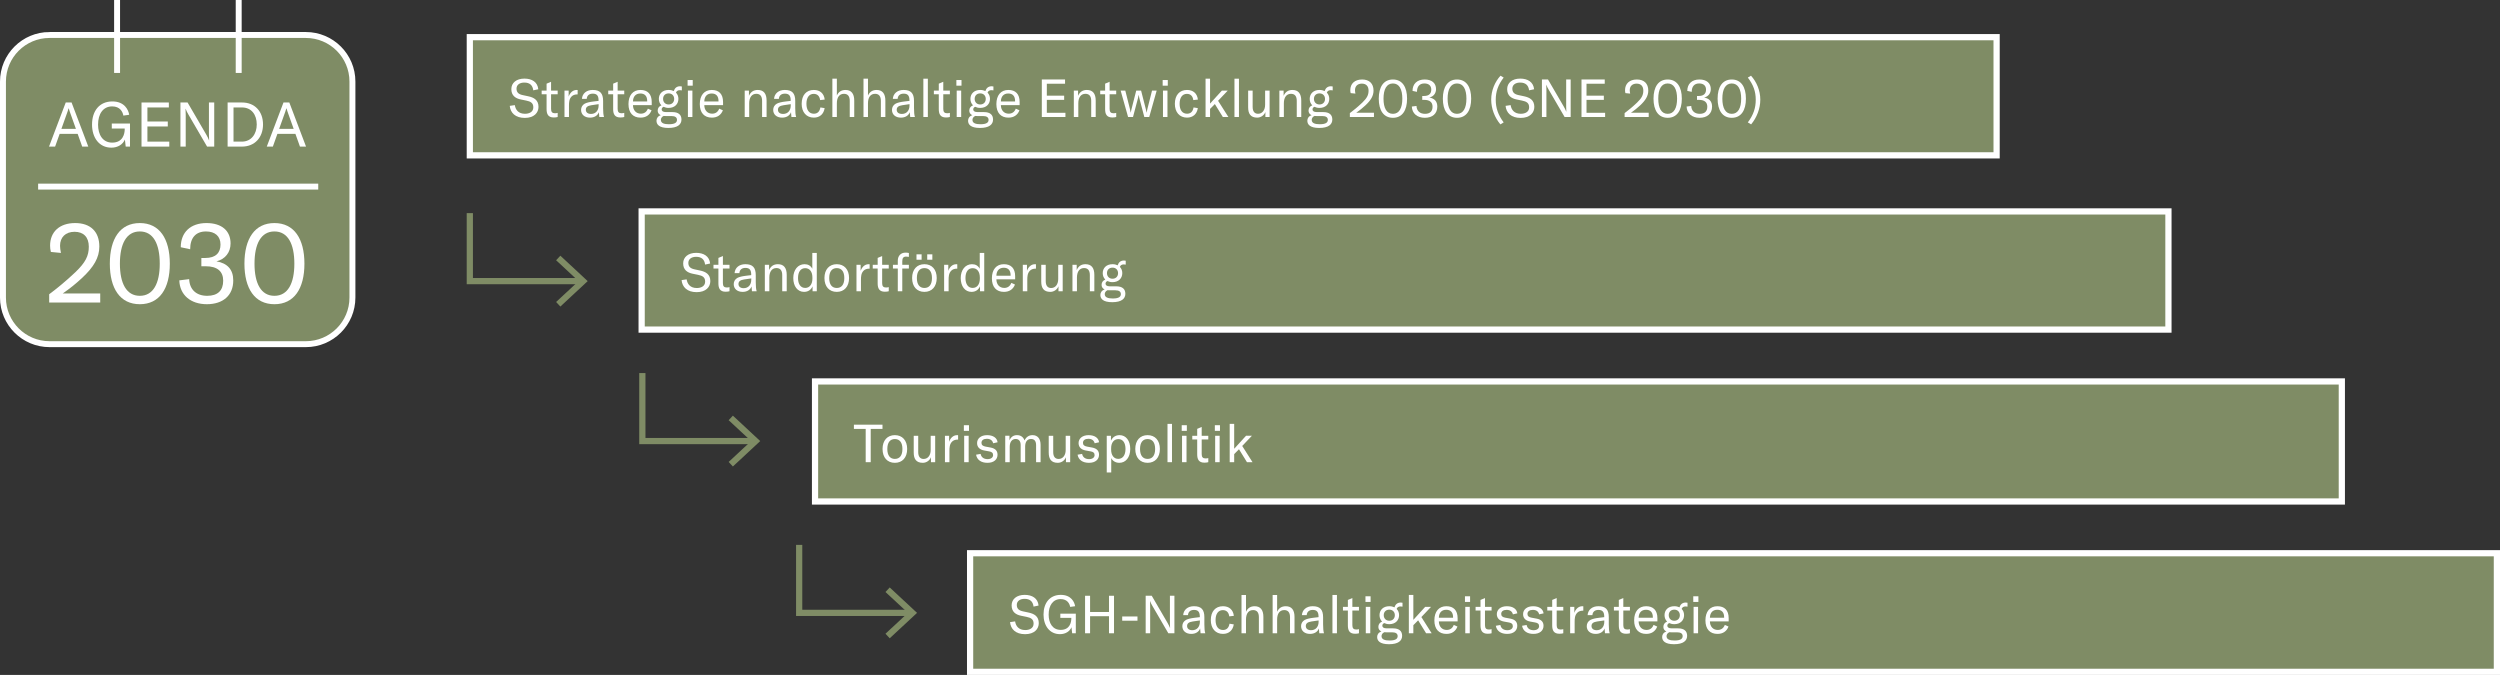 <?xml version="1.0" encoding="UTF-8"?>
<svg id="Ebene_1" xmlns="http://www.w3.org/2000/svg" version="1.1" viewBox="0 0 402.173 108.577">
  <rect x="0" y="0" width="402.173" height="108.577" fill="#333333" stroke="none"/>
  <!-- Generator: Adobe Illustrator 29.0.0, SVG Export Plug-In . SVG Version: 2.1.0 Build 186)  -->
  <defs>
    <style>
      .st0 {
        stroke: #7f8c65;
      }

      .st0, .st1 {
        stroke-miterlimit: 10;
      }

      .st0, .st1, .st2 {
        fill: none;
      }

      .st3 {
        fill: #7f8c65;
      }

      .st4 {
        fill: #fff;
      }

      .st1 {
        stroke-width: .955px;
      }

      .st1, .st2 {
        stroke: #fff;
      }
    </style>
  </defs>
  <path class="st3" d="M49.2,55.365H7.972c-4.139,0-7.495-3.355-7.495-7.494V13.123c0-4.139,3.356-7.494,7.495-7.494h41.228c4.14,0,7.495,3.355,7.495,7.494v34.748c0,4.139-3.355,7.494-7.495,7.494"/>
  <path class="st1" d="M7.971,5.629h41.229c4.137,0,7.495,3.358,7.495,7.495v34.747c0,4.136-3.358,7.494-7.494,7.494H7.972c-4.137,0-7.495-3.358-7.495-7.495V13.123c0-4.136,3.358-7.494,7.494-7.494Z"/>
  <path class="st1" d="M6.134,30.02h45.061M38.399,0v11.734M18.835,0v11.734"/>
  <g>
    <path class="st4" d="M7.912,47.335c1.026-.757,2.646-2.053,4.249-3.583,1.584-1.531,2.125-2.575,2.125-4.069,0-1.531-.846-2.395-2.287-2.395-1.458,0-2.34.882-2.34,2.25,0,.324.054.702.144,1.152l-1.62-.162c-.09-.359-.126-.684-.126-1.008,0-2.215,1.512-3.638,4.033-3.638,2.431,0,3.889,1.351,3.889,3.781,0,1.765-.882,3.295-2.809,5.078-.972.899-1.854,1.62-3.079,2.467h6.032v1.458H7.912v-1.332Z"/>
    <path class="st4" d="M17.668,42.419c0-4.015,1.656-6.536,4.825-6.536s4.826,2.521,4.826,6.536-1.657,6.519-4.826,6.519-4.825-2.521-4.825-6.519ZM25.699,42.419c0-3.187-1.044-5.186-3.205-5.186s-3.205,1.999-3.205,5.186c0,3.169,1.044,5.168,3.205,5.168s3.205-1.999,3.205-5.168Z"/>
    <path class="st4" d="M28.846,45.101l1.584-.197c.072,1.692,1.17,2.683,2.898,2.683,1.693,0,2.575-.847,2.575-2.431,0-1.495-.937-2.323-2.809-2.323h-.702v-1.332h.63c1.674,0,2.449-.828,2.449-2.161s-.864-2.106-2.341-2.106c-1.621,0-2.539,1.009-2.539,2.863l-1.513-.324c0-2.413,1.584-3.89,4.141-3.89,2.449,0,3.871,1.243,3.871,3.277,0,1.44-.864,2.539-2.269,2.881,1.747.306,2.701,1.296,2.701,3.079,0,2.395-1.638,3.817-4.249,3.817s-4.357-1.495-4.429-3.836Z"/>
    <path class="st4" d="M39.322,42.419c0-4.015,1.656-6.536,4.825-6.536s4.826,2.521,4.826,6.536-1.657,6.519-4.826,6.519-4.825-2.521-4.825-6.519ZM47.352,42.419c0-3.187-1.044-5.186-3.205-5.186s-3.205,1.999-3.205,5.186c0,3.169,1.044,5.168,3.205,5.168s3.205-1.999,3.205-5.168Z"/>
  </g>
  <g>
    <path class="st4" d="M12.494,21.535h-2.898l-.73,2.049h-.979l2.688-7.096h.94l2.688,7.096h-.979l-.73-2.049ZM12.214,20.735l-.989-2.769c-.06-.159-.11-.329-.17-.539h-.02c-.06.21-.11.38-.17.539l-.989,2.769h2.338Z"/>
    <path class="st4" d="M14.806,20.036c0-2.169,1.169-3.718,3.268-3.718,1.959,0,2.589,1.358,2.708,2.148l-.939.13c-.1-.6-.53-1.479-1.799-1.479-1.449,0-2.269,1.199-2.269,2.929,0,1.619.739,2.898,2.278,2.898,1.749,0,2.009-1.469,2.009-2.148v-.12h-2.079v-.8h2.929v3.708h-.69l-.13-1.14c-.31.77-1.119,1.31-2.179,1.31-1.939,0-3.108-1.579-3.108-3.718Z"/>
    <path class="st4" d="M27.233,22.784v.8h-4.467v-7.096h4.397v.799h-3.448v2.259h3.278v.8h-3.278v2.438h3.518Z"/>
    <path class="st4" d="M29.026,16.488h1.149l3.008,5.167c.2.35.33.609.439.909h.02c-.02-.25-.03-.51-.03-.939v-5.137h.85v7.096h-1.149l-3.008-5.167c-.2-.35-.33-.59-.44-.91h-.02c.02.25.03.51.03.94v5.137h-.85v-7.096Z"/>
    <path class="st4" d="M36.616,16.488h2.329c2.039,0,3.368,1.429,3.368,3.538,0,2.068-1.319,3.558-3.388,3.558h-2.309v-7.096ZM38.904,22.784c1.529,0,2.399-1.239,2.399-2.758,0-1.579-.85-2.739-2.379-2.739h-1.359v5.497h1.339Z"/>
    <path class="st4" d="M47.523,21.535h-2.898l-.73,2.049h-.979l2.688-7.096h.94l2.688,7.096h-.979l-.73-2.049ZM47.244,20.735l-.989-2.769c-.06-.159-.11-.329-.17-.539h-.02c-.06.21-.11.38-.17.539l-.989,2.769h2.338Z"/>
  </g>
  <rect class="st3" x="75.579" y="5.98" width="245.614" height="19.011"/>
  <g>
    <path class="st4" d="M82.003,17.029l.816-.119c.11.739.569,1.394,1.632,1.394.654,0,1.343-.271,1.343-1.037,0-.714-.442-.943-1.147-1.088l-.875-.178c-.858-.179-1.513-.629-1.513-1.666,0-1.012.816-1.691,2.1-1.691,1.198,0,2.116.535,2.235,1.717l-.808.17c-.102-.808-.552-1.249-1.445-1.249-.739,0-1.25.365-1.25.977,0,.587.314.893.986,1.037l.884.188c.935.195,1.666.611,1.666,1.708,0,.935-.697,1.776-2.201,1.776-1.539,0-2.32-.833-2.422-1.938Z"/>
    <path class="st4" d="M87.137,14.572h.791v-1.113l.722-.306v1.419h1.062v.596h-1.062v2.354c0,.485.187.697.621.697.187,0,.297-.025.442-.06v.663c-.187.051-.357.076-.629.076-.918,0-1.156-.561-1.156-1.351v-2.38h-.791v-.596Z"/>
    <path class="st4" d="M92.772,14.47c.051,0,.102,0,.153.009v.705h-.034c-.442,0-.731.128-.935.331-.408.408-.425.978-.425,1.488v1.818h-.722v-4.25h.671v.97c.204-.596.646-1.071,1.292-1.071Z"/>
    <path class="st4" d="M93.477,17.674c0-.425.212-.79.595-1.003.323-.161.731-.264,1.428-.349l.791-.093v-.068c0-.782-.281-1.097-.935-1.097-.578,0-.935.307-.969.842h-.773c.06-.867.739-1.437,1.734-1.437,1.164,0,1.674.527,1.674,1.768v1.147c0,.654.042,1.105.145,1.437h-.757c-.034-.221-.059-.501-.068-.773-.195.544-.731.875-1.428.875-.867,0-1.437-.492-1.437-1.249ZM96.299,16.969v-.213l-1.156.17c-.629.094-.901.314-.901.731s.314.671.833.671c.739,0,1.224-.535,1.224-1.359Z"/>
    <path class="st4" d="M97.847,14.572h.791v-1.113l.722-.306v1.419h1.062v.596h-1.062v2.354c0,.485.187.697.621.697.187,0,.297-.025.442-.06v.663c-.187.051-.357.076-.629.076-.918,0-1.156-.561-1.156-1.351v-2.38h-.791v-.596Z"/>
    <path class="st4" d="M104.842,16.91h-3.017c.008.833.51,1.377,1.266,1.377.544,0,.943-.289,1.13-.808l.595.264c-.297.773-.918,1.181-1.776,1.181-1.215,0-1.938-.773-1.938-2.176,0-1.419.714-2.277,1.929-2.277,1.147,0,1.811.654,1.811,1.93v.51ZM104.111,16.23c0-.782-.399-1.19-1.096-1.19-.748,0-1.173.484-1.19,1.283h2.286v-.093Z"/>
    <path class="st4" d="M108.743,14.904c.255.255.391.604.391,1.003,0,.824-.586,1.453-1.572,1.453-.314,0-.586-.068-.816-.179-.179.077-.306.222-.306.417,0,.237.179.434.706.434h1.037c.96,0,1.445.433,1.445,1.198,0,.799-.629,1.352-2.107,1.352-1.496,0-1.913-.562-1.913-1.165,0-.399.238-.739.688-.884-.357-.161-.493-.434-.493-.739,0-.425.246-.714.603-.85-.272-.264-.417-.621-.417-1.037,0-.824.587-1.437,1.573-1.437.323,0,.595.068.833.179.128-.434.442-.773,1.012-.773.093,0,.187.008.28.034v.629c-.085-.018-.187-.034-.306-.034-.323,0-.536.127-.638.399ZM107.12,18.669c-.128,0-.247-.008-.357-.017-.306.136-.45.383-.45.638,0,.526.527.696,1.292.696,1.037,0,1.3-.322,1.3-.705,0-.399-.297-.612-.884-.612h-.901ZM108.454,15.916c0-.519-.348-.893-.892-.893s-.893.365-.893.884.349.9.893.9.892-.374.892-.892Z"/>
    <path class="st4" d="M110.613,12.873h.825v.909h-.825v-.909ZM110.664,14.572h.722v4.25h-.722v-4.25Z"/>
    <path class="st4" d="M116.316,16.91h-3.017c.008.833.51,1.377,1.266,1.377.544,0,.943-.289,1.13-.808l.595.264c-.297.773-.918,1.181-1.776,1.181-1.215,0-1.938-.773-1.938-2.176,0-1.419.714-2.277,1.929-2.277,1.147,0,1.811.654,1.811,1.93v.51ZM115.585,16.23c0-.782-.399-1.19-1.096-1.19-.748,0-1.173.484-1.19,1.283h2.286v-.093Z"/>
    <path class="st4" d="M119.802,14.572h.68v.842c.28-.638.748-.943,1.419-.943.935,0,1.419.578,1.419,1.708v2.644h-.723v-2.601c0-.748-.314-1.131-.935-1.131-.706,0-1.139.569-1.139,1.513v2.219h-.722v-4.25Z"/>
    <path class="st4" d="M124.383,17.674c0-.425.212-.79.595-1.003.323-.161.731-.264,1.428-.349l.791-.093v-.068c0-.782-.281-1.097-.935-1.097-.578,0-.935.307-.969.842h-.773c.06-.867.739-1.437,1.734-1.437,1.164,0,1.674.527,1.674,1.768v1.147c0,.654.042,1.105.145,1.437h-.757c-.034-.221-.059-.501-.068-.773-.195.544-.731.875-1.428.875-.867,0-1.437-.492-1.437-1.249ZM127.205,16.969v-.213l-1.156.17c-.629.094-.901.314-.901.731s.314.671.833.671c.739,0,1.224-.535,1.224-1.359Z"/>
    <path class="st4" d="M128.964,16.697c0-1.385.748-2.227,1.955-2.227.994,0,1.64.569,1.75,1.547l-.739.085c-.077-.646-.45-1.003-1.028-1.003-.731,0-1.173.595-1.173,1.59,0,1.02.442,1.605,1.198,1.605.578,0,.935-.348,1.045-1.011l.688.11c-.153.969-.791,1.529-1.742,1.529-1.19,0-1.955-.866-1.955-2.227Z"/>
    <path class="st4" d="M133.903,12.66h.722v2.712c.255-.596.731-.901,1.394-.901.918,0,1.402.587,1.402,1.708v2.644h-.723v-2.592c0-.748-.314-1.14-.926-1.14-.731,0-1.147.553-1.147,1.513v2.219h-.722v-6.162Z"/>
    <path class="st4" d="M138.91,12.66h.722v2.712c.255-.596.731-.901,1.394-.901.918,0,1.402.587,1.402,1.708v2.644h-.723v-2.592c0-.748-.314-1.14-.926-1.14-.731,0-1.147.553-1.147,1.513v2.219h-.722v-6.162Z"/>
    <path class="st4" d="M143.491,17.674c0-.425.212-.79.595-1.003.323-.161.731-.264,1.428-.349l.791-.093v-.068c0-.782-.281-1.097-.935-1.097-.578,0-.935.307-.969.842h-.773c.06-.867.739-1.437,1.734-1.437,1.164,0,1.674.527,1.674,1.768v1.147c0,.654.042,1.105.145,1.437h-.757c-.034-.221-.059-.501-.068-.773-.195.544-.731.875-1.428.875-.867,0-1.437-.492-1.437-1.249ZM146.312,16.969v-.213l-1.156.17c-.629.094-.901.314-.901.731s.314.671.833.671c.739,0,1.224-.535,1.224-1.359Z"/>
    <path class="st4" d="M149.262,18.822h-.722v-6.162h.722v6.162Z"/>
    <path class="st4" d="M150.231,14.572h.791v-1.113l.722-.306v1.419h1.062v.596h-1.062v2.354c0,.485.187.697.621.697.187,0,.297-.025.442-.06v.663c-.187.051-.357.076-.629.076-.918,0-1.156-.561-1.156-1.351v-2.38h-.791v-.596Z"/>
    <path class="st4" d="M153.852,12.873h.825v.909h-.825v-.909ZM153.903,14.572h.722v4.25h-.722v-4.25Z"/>
    <path class="st4" d="M158.867,14.904c.255.255.391.604.391,1.003,0,.824-.586,1.453-1.572,1.453-.314,0-.586-.068-.816-.179-.179.077-.306.222-.306.417,0,.237.179.434.706.434h1.037c.96,0,1.445.433,1.445,1.198,0,.799-.629,1.352-2.107,1.352-1.496,0-1.913-.562-1.913-1.165,0-.399.238-.739.688-.884-.357-.161-.493-.434-.493-.739,0-.425.246-.714.603-.85-.272-.264-.417-.621-.417-1.037,0-.824.587-1.437,1.573-1.437.323,0,.595.068.833.179.128-.434.442-.773,1.012-.773.093,0,.187.008.28.034v.629c-.085-.018-.187-.034-.306-.034-.323,0-.536.127-.638.399ZM157.244,18.669c-.128,0-.247-.008-.357-.017-.306.136-.45.383-.45.638,0,.526.527.696,1.292.696,1.037,0,1.3-.322,1.3-.705,0-.399-.297-.612-.884-.612h-.901ZM158.578,15.916c0-.519-.348-.893-.892-.893s-.893.365-.893.884.349.9.893.9.892-.374.892-.892Z"/>
    <path class="st4" d="M164.026,16.91h-3.017c.008.833.51,1.377,1.266,1.377.544,0,.943-.289,1.13-.808l.595.264c-.297.773-.918,1.181-1.776,1.181-1.215,0-1.938-.773-1.938-2.176,0-1.419.714-2.277,1.929-2.277,1.147,0,1.811.654,1.811,1.93v.51ZM163.295,16.23c0-.782-.399-1.19-1.096-1.19-.748,0-1.173.484-1.19,1.283h2.286v-.093Z"/>
    <path class="st4" d="M171.395,18.142v.68h-3.799v-6.034h3.739v.68h-2.932v1.921h2.788v.68h-2.788v2.074h2.992Z"/>
    <path class="st4" d="M172.747,14.572h.68v.842c.28-.638.748-.943,1.419-.943.935,0,1.419.578,1.419,1.708v2.644h-.723v-2.601c0-.748-.314-1.131-.935-1.131-.706,0-1.139.569-1.139,1.513v2.219h-.722v-4.25Z"/>
    <path class="st4" d="M176.989,14.572h.791v-1.113l.722-.306v1.419h1.062v.596h-1.062v2.354c0,.485.187.697.621.697.187,0,.297-.025.442-.06v.663c-.187.051-.357.076-.629.076-.918,0-1.156-.561-1.156-1.351v-2.38h-.791v-.596Z"/>
    <path class="st4" d="M180.278,14.572h.748l.765,3.034c.034.153.068.332.094.502h.017c.025-.17.076-.349.11-.502l.773-3.034h.782l.773,3.034c.034.153.085.332.111.502h.017c.026-.17.06-.349.094-.502l.765-3.034h.748l-1.198,4.25h-.791l-.807-3.06c-.034-.136-.077-.349-.094-.477h-.017c-.017.128-.06.341-.093.477l-.808,3.06h-.791l-1.198-4.25Z"/>
    <path class="st4" d="M187.036,12.873h.825v.909h-.825v-.909ZM187.087,14.572h.722v4.25h-.722v-4.25Z"/>
    <path class="st4" d="M188.999,16.697c0-1.385.748-2.227,1.955-2.227.994,0,1.64.569,1.75,1.547l-.739.085c-.077-.646-.45-1.003-1.028-1.003-.731,0-1.173.595-1.173,1.59,0,1.02.442,1.605,1.198,1.605.578,0,.935-.348,1.045-1.011l.688.11c-.153.969-.791,1.529-1.742,1.529-1.19,0-1.955-.866-1.955-2.227Z"/>
    <path class="st4" d="M195.433,16.74l-.773.781v1.301h-.722v-6.162h.722v4.003l1.904-2.091h.943l-1.555,1.641,1.657,2.609h-.893l-1.283-2.082Z"/>
    <path class="st4" d="M199.309,18.822h-.722v-6.162h.722v6.162Z"/>
    <path class="st4" d="M200.788,17.284v-2.712h.723v2.627c0,.714.306,1.104.867,1.104.68,0,1.139-.578,1.139-1.444v-2.287h.723v4.25h-.68v-.799c-.195.519-.723.9-1.317.9-1.071,0-1.454-.646-1.454-1.64Z"/>
    <path class="st4" d="M205.813,14.572h.68v.842c.28-.638.748-.943,1.419-.943.936,0,1.42.578,1.42,1.708v2.644h-.723v-2.601c0-.748-.314-1.131-.935-1.131-.706,0-1.14.569-1.14,1.513v2.219h-.722v-4.25Z"/>
    <path class="st4" d="M213.445,14.904c.255.255.392.604.392,1.003,0,.824-.587,1.453-1.572,1.453-.314,0-.587-.068-.816-.179-.179.077-.306.222-.306.417,0,.237.179.434.705.434h1.037c.96,0,1.444.433,1.444,1.198,0,.799-.629,1.352-2.107,1.352-1.496,0-1.912-.562-1.912-1.165,0-.399.238-.739.688-.884-.357-.161-.493-.434-.493-.739,0-.425.246-.714.604-.85-.272-.264-.416-.621-.416-1.037,0-.824.586-1.437,1.572-1.437.322,0,.595.068.832.179.128-.434.442-.773,1.012-.773.094,0,.188.008.28.034v.629c-.085-.018-.187-.034-.306-.034-.323,0-.535.127-.638.399ZM211.822,18.669c-.128,0-.246-.008-.357-.017-.306.136-.45.383-.45.638,0,.526.527.696,1.292.696,1.037,0,1.301-.322,1.301-.705,0-.399-.298-.612-.884-.612h-.901ZM213.156,15.916c0-.519-.348-.893-.892-.893s-.893.365-.893.884.349.9.893.9.892-.374.892-.892Z"/>
    <path class="st4" d="M217.151,18.193c.484-.357,1.25-.969,2.006-1.691.748-.723,1.003-1.216,1.003-1.921,0-.723-.399-1.13-1.079-1.13-.688,0-1.104.416-1.104,1.062,0,.152.025.331.067.544l-.765-.077c-.043-.17-.06-.323-.06-.476,0-1.046.714-1.717,1.903-1.717,1.147,0,1.836.638,1.836,1.784,0,.833-.416,1.556-1.325,2.397-.459.425-.876.765-1.454,1.164h2.848v.688h-3.876v-.629Z"/>
    <path class="st4" d="M221.8,15.873c0-1.896.782-3.085,2.278-3.085s2.277,1.189,2.277,3.085-.781,3.077-2.277,3.077-2.278-1.19-2.278-3.077ZM225.591,15.873c0-1.504-.493-2.447-1.513-2.447s-1.513.943-1.513,2.447c0,1.496.492,2.439,1.513,2.439s1.513-.943,1.513-2.439Z"/>
    <path class="st4" d="M227.121,17.139l.748-.094c.034.799.552,1.267,1.368,1.267.799,0,1.215-.399,1.215-1.147,0-.705-.441-1.097-1.325-1.097h-.332v-.629h.298c.79,0,1.156-.391,1.156-1.02s-.408-.994-1.105-.994c-.765,0-1.198.476-1.198,1.351l-.714-.152c0-1.14.748-1.836,1.955-1.836,1.155,0,1.827.586,1.827,1.547,0,.68-.408,1.198-1.071,1.359.825.145,1.275.612,1.275,1.453,0,1.131-.773,1.803-2.006,1.803s-2.057-.706-2.091-1.811Z"/>
    <path class="st4" d="M232.111,15.873c0-1.896.782-3.085,2.277-3.085s2.278,1.189,2.278,3.085-.782,3.077-2.278,3.077-2.277-1.19-2.277-3.077ZM235.902,15.873c0-1.504-.493-2.447-1.514-2.447s-1.513.943-1.513,2.447c0,1.496.493,2.439,1.513,2.439s1.514-.943,1.514-2.439Z"/>
    <path class="st4" d="M239.888,16.026c0-1.462.586-2.848,1.496-3.851l.51.306c-.893,1.165-1.275,2.235-1.275,3.57s.383,2.439,1.275,3.638l-.527.322c-.909-1.088-1.479-2.523-1.479-3.985Z"/>
    <path class="st4" d="M242.2,17.029l.816-.119c.11.739.569,1.394,1.632,1.394.654,0,1.343-.271,1.343-1.037,0-.714-.442-.943-1.147-1.088l-.875-.178c-.858-.179-1.514-.629-1.514-1.666,0-1.012.816-1.691,2.1-1.691,1.198,0,2.116.535,2.235,1.717l-.808.17c-.102-.808-.552-1.249-1.444-1.249-.739,0-1.25.365-1.25.977,0,.587.314.893.986,1.037l.884.188c.935.195,1.666.611,1.666,1.708,0,.935-.697,1.776-2.201,1.776-1.539,0-2.32-.833-2.423-1.938Z"/>
    <path class="st4" d="M248.048,12.788h.977l2.559,4.394c.17.298.28.519.374.773h.017c-.017-.212-.025-.434-.025-.799v-4.368h.723v6.034h-.978l-2.558-4.395c-.17-.297-.281-.501-.374-.772h-.018c.018.212.025.433.025.799v4.368h-.722v-6.034Z"/>
    <path class="st4" d="M258.213,18.142v.68h-3.799v-6.034h3.739v.68h-2.932v1.921h2.787v.68h-2.787v2.074h2.991Z"/>
    <path class="st4" d="M261.35,18.193c.484-.357,1.25-.969,2.006-1.691.748-.723,1.003-1.216,1.003-1.921,0-.723-.399-1.13-1.079-1.13-.688,0-1.104.416-1.104,1.062,0,.152.025.331.067.544l-.765-.077c-.043-.17-.06-.323-.06-.476,0-1.046.714-1.717,1.903-1.717,1.147,0,1.836.638,1.836,1.784,0,.833-.416,1.556-1.325,2.397-.459.425-.876.765-1.454,1.164h2.848v.688h-3.876v-.629Z"/>
    <path class="st4" d="M265.999,15.873c0-1.896.782-3.085,2.278-3.085s2.277,1.189,2.277,3.085-.781,3.077-2.277,3.077-2.278-1.19-2.278-3.077ZM269.79,15.873c0-1.504-.493-2.447-1.513-2.447s-1.513.943-1.513,2.447c0,1.496.492,2.439,1.513,2.439s1.513-.943,1.513-2.439Z"/>
    <path class="st4" d="M271.321,17.139l.748-.094c.034.799.552,1.267,1.368,1.267.799,0,1.215-.399,1.215-1.147,0-.705-.441-1.097-1.325-1.097h-.332v-.629h.298c.79,0,1.156-.391,1.156-1.02s-.408-.994-1.105-.994c-.765,0-1.198.476-1.198,1.351l-.714-.152c0-1.14.748-1.836,1.955-1.836,1.155,0,1.827.586,1.827,1.547,0,.68-.408,1.198-1.071,1.359.825.145,1.275.612,1.275,1.453,0,1.131-.773,1.803-2.006,1.803s-2.057-.706-2.091-1.811Z"/>
    <path class="st4" d="M276.31,15.873c0-1.896.782-3.085,2.277-3.085s2.278,1.189,2.278,3.085-.782,3.077-2.278,3.077-2.277-1.19-2.277-3.077ZM280.101,15.873c0-1.504-.493-2.447-1.514-2.447s-1.513.943-1.513,2.447c0,1.496.493,2.439,1.513,2.439s1.514-.943,1.514-2.439Z"/>
    <path class="st4" d="M281.172,19.689c.893-1.198,1.274-2.304,1.274-3.638s-.382-2.405-1.274-3.57l.51-.306c.909,1.003,1.496,2.389,1.496,3.851s-.569,2.897-1.479,3.985l-.526-.322Z"/>
  </g>
  <rect class="st2" x="75.579" y="5.98" width="245.614" height="19.011"/>
  <rect class="st3" x="103.221" y="34.011" width="245.614" height="19.011"/>
  <g>
    <path class="st4" d="M109.645,45.06l.816-.119c.11.739.569,1.394,1.632,1.394.654,0,1.343-.271,1.343-1.037,0-.714-.442-.943-1.147-1.088l-.875-.178c-.858-.179-1.513-.629-1.513-1.666,0-1.012.816-1.691,2.1-1.691,1.198,0,2.116.535,2.235,1.717l-.808.17c-.102-.808-.552-1.249-1.445-1.249-.739,0-1.25.365-1.25.977,0,.587.314.893.986,1.037l.884.188c.935.195,1.666.611,1.666,1.708,0,.935-.697,1.776-2.201,1.776-1.539,0-2.32-.833-2.422-1.938Z"/>
    <path class="st4" d="M114.779,42.603h.791v-1.113l.722-.306v1.419h1.062v.596h-1.062v2.354c0,.485.187.697.621.697.187,0,.297-.025.442-.06v.663c-.187.051-.357.076-.629.076-.918,0-1.156-.561-1.156-1.351v-2.38h-.791v-.596Z"/>
    <path class="st4" d="M118.034,45.706c0-.425.212-.79.595-1.003.323-.161.731-.264,1.428-.349l.791-.093v-.068c0-.782-.281-1.097-.935-1.097-.578,0-.935.307-.969.842h-.773c.06-.867.739-1.437,1.734-1.437,1.164,0,1.674.527,1.674,1.768v1.147c0,.654.042,1.105.145,1.437h-.757c-.034-.221-.059-.501-.068-.773-.195.544-.731.875-1.428.875-.867,0-1.437-.492-1.437-1.249ZM120.856,45.001v-.213l-1.156.17c-.629.094-.901.314-.901.731s.314.671.833.671c.739,0,1.224-.535,1.224-1.359Z"/>
    <path class="st4" d="M123.041,42.603h.68v.842c.28-.638.748-.943,1.419-.943.935,0,1.419.578,1.419,1.708v2.644h-.723v-2.601c0-.748-.314-1.131-.935-1.131-.706,0-1.139.569-1.139,1.513v2.219h-.722v-4.25Z"/>
    <path class="st4" d="M127.614,44.728c0-1.309.748-2.227,1.811-2.227.561,0,.978.229,1.25.73v-2.541h.722v6.162h-.68v-.79c-.255.569-.714.892-1.377.892-1.028,0-1.726-.892-1.726-2.227ZM130.69,44.831v-.196c0-.926-.442-1.495-1.156-1.495-.722,0-1.156.586-1.156,1.589,0,.994.434,1.59,1.156,1.59.706,0,1.156-.578,1.156-1.487Z"/>
    <path class="st4" d="M132.628,44.728c0-1.385.782-2.227,1.98-2.227s1.98.842,1.98,2.227-.782,2.227-1.98,2.227-1.98-.841-1.98-2.227ZM135.824,44.728c0-1.054-.45-1.598-1.215-1.598s-1.215.544-1.215,1.598.45,1.598,1.215,1.598,1.215-.544,1.215-1.598Z"/>
    <path class="st4" d="M139.743,42.502c.051,0,.102,0,.153.009v.705h-.034c-.442,0-.731.128-.935.331-.408.408-.425.978-.425,1.488v1.818h-.722v-4.25h.671v.97c.204-.596.646-1.071,1.292-1.071Z"/>
    <path class="st4" d="M140.398,42.603h.791v-1.113l.722-.306v1.419h1.062v.596h-1.062v2.354c0,.485.187.697.621.697.187,0,.297-.025.442-.06v.663c-.187.051-.357.076-.629.076-.918,0-1.156-.561-1.156-1.351v-2.38h-.791v-.596Z"/>
    <path class="st4" d="M146.211,43.199h-1.062v3.654h-.722v-3.654h-.782v-.596h.782v-.671c0-.773.484-1.292,1.241-1.292.204,0,.382.017.544.06v.62c-.153-.025-.314-.042-.451-.042-.433,0-.612.237-.612.756v.569h1.062v.596Z"/>
    <path class="st4" d="M146.73,44.728c0-1.385.782-2.227,1.98-2.227s1.98.842,1.98,2.227-.782,2.227-1.98,2.227-1.98-.841-1.98-2.227ZM147.435,40.913h.824v.875h-.824v-.875ZM149.926,44.728c0-1.054-.45-1.598-1.215-1.598s-1.215.544-1.215,1.598.45,1.598,1.215,1.598,1.215-.544,1.215-1.598ZM149.161,40.913h.825v.875h-.825v-.875Z"/>
    <path class="st4" d="M153.844,42.502c.051,0,.102,0,.153.009v.705h-.034c-.442,0-.731.128-.935.331-.408.408-.425.978-.425,1.488v1.818h-.722v-4.25h.671v.97c.204-.596.646-1.071,1.292-1.071Z"/>
    <path class="st4" d="M154.55,44.728c0-1.309.748-2.227,1.811-2.227.561,0,.978.229,1.25.73v-2.541h.722v6.162h-.68v-.79c-.255.569-.714.892-1.377.892-1.028,0-1.726-.892-1.726-2.227ZM157.626,44.831v-.196c0-.926-.442-1.495-1.156-1.495-.722,0-1.156.586-1.156,1.589,0,.994.434,1.59,1.156,1.59.706,0,1.156-.578,1.156-1.487Z"/>
    <path class="st4" d="M163.305,44.941h-3.017c.008.833.51,1.377,1.266,1.377.544,0,.943-.289,1.13-.808l.595.264c-.297.773-.918,1.181-1.776,1.181-1.215,0-1.938-.773-1.938-2.176,0-1.419.714-2.277,1.929-2.277,1.147,0,1.811.654,1.811,1.93v.51ZM162.574,44.261c0-.782-.399-1.19-1.096-1.19-.748,0-1.173.484-1.19,1.283h2.286v-.093Z"/>
    <path class="st4" d="M166.5,42.502c.051,0,.102,0,.153.009v.705h-.034c-.442,0-.731.128-.935.331-.408.408-.425.978-.425,1.488v1.818h-.722v-4.25h.671v.97c.204-.596.646-1.071,1.292-1.071Z"/>
    <path class="st4" d="M167.503,45.315v-2.712h.723v2.627c0,.714.306,1.104.867,1.104.68,0,1.139-.578,1.139-1.444v-2.287h.722v4.25h-.68v-.799c-.195.519-.723.9-1.317.9-1.071,0-1.454-.646-1.454-1.64Z"/>
    <path class="st4" d="M172.527,42.603h.68v.842c.28-.638.748-.943,1.419-.943.935,0,1.419.578,1.419,1.708v2.644h-.723v-2.601c0-.748-.314-1.131-.935-1.131-.706,0-1.139.569-1.139,1.513v2.219h-.722v-4.25Z"/>
    <path class="st4" d="M180.151,42.935c.255.255.391.604.391,1.003,0,.824-.586,1.453-1.572,1.453-.314,0-.586-.068-.816-.179-.179.077-.306.222-.306.417,0,.237.179.434.706.434h1.037c.96,0,1.445.433,1.445,1.198,0,.799-.629,1.352-2.107,1.352-1.496,0-1.913-.562-1.913-1.165,0-.399.238-.739.688-.884-.357-.161-.493-.434-.493-.739,0-.425.246-.714.603-.85-.272-.264-.417-.621-.417-1.037,0-.824.587-1.437,1.573-1.437.323,0,.595.068.833.179.128-.434.442-.773,1.012-.773.093,0,.187.008.28.034v.629c-.085-.018-.187-.034-.306-.034-.323,0-.536.127-.638.399ZM178.528,46.7c-.128,0-.247-.008-.357-.017-.306.136-.45.383-.45.638,0,.526.527.696,1.292.696,1.037,0,1.3-.322,1.3-.705,0-.399-.297-.612-.884-.612h-.901ZM179.862,43.947c0-.519-.348-.893-.892-.893s-.893.365-.893.884.349.9.893.9.892-.374.892-.892Z"/>
  </g>
  <rect class="st2" x="103.221" y="34.011" width="245.614" height="19.011"/>
  <rect class="st3" x="131.114" y="61.361" width="245.614" height="19.313"/>
  <g>
    <path class="st4" d="M141.966,68.998h-1.896v5.354h-.807v-5.354h-1.896v-.68h4.598v.68Z"/>
    <path class="st4" d="M141.975,72.227c0-1.385.782-2.227,1.98-2.227s1.98.842,1.98,2.227-.782,2.227-1.98,2.227-1.98-.841-1.98-2.227ZM145.171,72.227c0-1.054-.45-1.598-1.215-1.598s-1.215.544-1.215,1.598.45,1.598,1.215,1.598,1.215-.544,1.215-1.598Z"/>
    <path class="st4" d="M146.99,72.814v-2.712h.723v2.627c0,.714.306,1.104.867,1.104.68,0,1.139-.578,1.139-1.444v-2.287h.722v4.25h-.68v-.799c-.195.519-.723.9-1.317.9-1.071,0-1.454-.646-1.454-1.64Z"/>
    <path class="st4" d="M153.976,70.001c.051,0,.102,0,.153.009v.705h-.034c-.442,0-.731.128-.935.331-.408.408-.425.978-.425,1.488v1.818h-.722v-4.25h.671v.97c.204-.596.646-1.071,1.292-1.071Z"/>
    <path class="st4" d="M155.056,68.403h.825v.909h-.825v-.909ZM155.107,70.102h.722v4.25h-.722v-4.25Z"/>
    <path class="st4" d="M157.02,73.145l.731-.127c.102.535.501.841,1.122.841.569,0,.884-.28.884-.646,0-.374-.229-.527-.612-.595l-.833-.153c-.722-.136-1.13-.544-1.13-1.19,0-.73.612-1.274,1.615-1.274.952,0,1.598.434,1.683,1.147l-.714.161c-.094-.425-.425-.722-1.003-.722-.544,0-.875.237-.875.654,0,.356.238.526.654.604l.824.152c.765.145,1.105.536,1.105,1.156,0,.765-.586,1.3-1.623,1.3-1.003,0-1.683-.467-1.828-1.309Z"/>
    <path class="st4" d="M162.392,70.102v.74c.238-.562.646-.842,1.215-.842.586,0,1.011.298,1.207.85.28-.569.714-.85,1.292-.85.816,0,1.292.578,1.292,1.563v2.788h-.722v-2.729c0-.663-.272-1.003-.808-1.003-.604,0-.952.442-.952,1.216v2.516h-.723v-2.763c0-.62-.289-.969-.799-.969-.595,0-.96.477-.96,1.25v2.481h-.722v-4.25h.68Z"/>
    <path class="st4" d="M168.707,72.814v-2.712h.723v2.627c0,.714.306,1.104.867,1.104.68,0,1.139-.578,1.139-1.444v-2.287h.722v4.25h-.68v-.799c-.195.519-.723.9-1.317.9-1.071,0-1.454-.646-1.454-1.64Z"/>
    <path class="st4" d="M173.348,73.145l.731-.127c.102.535.501.841,1.122.841.569,0,.884-.28.884-.646,0-.374-.229-.527-.612-.595l-.833-.153c-.722-.136-1.13-.544-1.13-1.19,0-.73.612-1.274,1.615-1.274.952,0,1.598.434,1.683,1.147l-.714.161c-.094-.425-.425-.722-1.003-.722-.544,0-.875.237-.875.654,0,.356.238.526.654.604l.824.152c.765.145,1.105.536,1.105,1.156,0,.765-.586,1.3-1.623,1.3-1.003,0-1.683-.467-1.828-1.309Z"/>
    <path class="st4" d="M178.04,70.102h.68v.791c.272-.587.765-.893,1.385-.893,1.028,0,1.717.884,1.717,2.227,0,1.36-.731,2.227-1.759,2.227-.654,0-1.113-.356-1.3-.773v2.329h-.722v-5.907ZM181.058,72.227c0-1.003-.425-1.589-1.139-1.589s-1.173.561-1.173,1.479v.204c0,.918.442,1.496,1.147,1.496.723,0,1.165-.596,1.165-1.59Z"/>
    <path class="st4" d="M182.63,72.227c0-1.385.782-2.227,1.98-2.227s1.98.842,1.98,2.227-.782,2.227-1.98,2.227-1.98-.841-1.98-2.227ZM185.826,72.227c0-1.054-.45-1.598-1.215-1.598s-1.215.544-1.215,1.598.45,1.598,1.215,1.598,1.215-.544,1.215-1.598Z"/>
    <path class="st4" d="M188.537,74.352h-.722v-6.162h.722v6.162Z"/>
    <path class="st4" d="M190.101,68.403h.825v.909h-.825v-.909ZM190.153,70.102h.722v4.25h-.722v-4.25Z"/>
    <path class="st4" d="M191.802,70.102h.791v-1.113l.722-.306v1.419h1.062v.596h-1.062v2.354c0,.484.187.697.621.697.187,0,.297-.025.442-.06v.663c-.187.051-.357.076-.629.076-.918,0-1.156-.561-1.156-1.351v-2.38h-.791v-.596Z"/>
    <path class="st4" d="M195.431,68.403h.825v.909h-.825v-.909ZM195.482,70.102h.722v4.25h-.722v-4.25Z"/>
    <path class="st4" d="M199.315,72.27l-.773.781v1.301h-.722v-6.162h.722v4.003l1.904-2.091h.943l-1.555,1.641,1.657,2.609h-.893l-1.283-2.082Z"/>
  </g>
  <rect class="st2" x="131.114" y="61.361" width="245.614" height="19.313"/>
  <rect class="st3" x="156.059" y="89" width="245.614" height="19.077"/>
  <g>
    <path class="st4" d="M162.483,100.081l.816-.119c.11.739.569,1.394,1.632,1.394.654,0,1.343-.271,1.343-1.037,0-.714-.442-.943-1.147-1.088l-.875-.178c-.858-.179-1.513-.629-1.513-1.666,0-1.012.816-1.691,2.1-1.691,1.198,0,2.116.535,2.235,1.717l-.808.17c-.102-.808-.552-1.249-1.445-1.249-.739,0-1.25.365-1.25.977,0,.587.314.893.986,1.037l.884.188c.935.195,1.666.611,1.666,1.708,0,.935-.697,1.776-2.201,1.776-1.539,0-2.32-.833-2.422-1.938Z"/>
    <path class="st4" d="M167.872,98.856c0-1.844.995-3.161,2.779-3.161,1.666,0,2.201,1.155,2.303,1.827l-.799.11c-.085-.51-.451-1.258-1.53-1.258-1.232,0-1.929,1.02-1.929,2.49,0,1.377.629,2.465,1.938,2.465,1.487,0,1.708-1.249,1.708-1.827v-.103h-1.768v-.68h2.491v3.153h-.587l-.11-.969c-.263.654-.952,1.113-1.853,1.113-1.649,0-2.644-1.343-2.644-3.162Z"/>
    <path class="st4" d="M179.21,101.874h-.807v-2.745h-3.043v2.745h-.807v-6.034h.807v2.609h3.043v-2.609h.807v6.034Z"/>
    <path class="st4" d="M182.985,99.171v.681h-2.457v-.681h2.457Z"/>
    <path class="st4" d="M184.302,95.84h.977l2.559,4.394c.17.298.28.519.374.773h.017c-.017-.212-.025-.434-.025-.799v-4.368h.723v6.034h-.978l-2.558-4.395c-.17-.297-.281-.501-.374-.773h-.017c.017.213.025.434.025.8v4.368h-.722v-6.034Z"/>
    <path class="st4" d="M190.201,100.726c0-.425.212-.79.595-1.003.323-.161.731-.264,1.428-.349l.791-.093v-.068c0-.782-.281-1.097-.935-1.097-.578,0-.935.307-.969.842h-.773c.06-.867.739-1.437,1.734-1.437,1.164,0,1.674.527,1.674,1.768v1.147c0,.654.042,1.105.145,1.437h-.757c-.034-.221-.059-.501-.068-.773-.195.544-.731.875-1.428.875-.867,0-1.437-.492-1.437-1.249ZM193.023,100.021v-.213l-1.156.17c-.629.094-.901.314-.901.731s.314.671.833.671c.739,0,1.224-.535,1.224-1.359Z"/>
    <path class="st4" d="M194.782,99.749c0-1.385.748-2.227,1.955-2.227.994,0,1.64.569,1.75,1.547l-.739.085c-.077-.646-.45-1.003-1.028-1.003-.731,0-1.173.595-1.173,1.59,0,1.02.442,1.605,1.198,1.605.578,0,.935-.348,1.045-1.011l.688.11c-.153.969-.791,1.529-1.742,1.529-1.19,0-1.955-.866-1.955-2.227Z"/>
    <path class="st4" d="M199.721,95.712h.722v2.712c.255-.596.731-.901,1.394-.901.918,0,1.402.587,1.402,1.708v2.644h-.723v-2.592c0-.748-.314-1.14-.926-1.14-.731,0-1.147.553-1.147,1.513v2.219h-.722v-6.162Z"/>
    <path class="st4" d="M204.728,95.712h.722v2.712c.255-.596.731-.901,1.395-.901.918,0,1.402.587,1.402,1.708v2.644h-.723v-2.592c0-.748-.314-1.14-.927-1.14-.73,0-1.147.553-1.147,1.513v2.219h-.722v-6.162Z"/>
    <path class="st4" d="M209.3,100.726c0-.425.213-.79.596-1.003.322-.161.73-.264,1.428-.349l.79-.093v-.068c0-.782-.28-1.097-.935-1.097-.578,0-.936.307-.969.842h-.773c.06-.867.739-1.437,1.733-1.437,1.164,0,1.675.527,1.675,1.768v1.147c0,.654.042,1.105.145,1.437h-.757c-.034-.221-.06-.501-.068-.773-.195.544-.73.875-1.428.875-.866,0-1.437-.492-1.437-1.249ZM212.122,100.021v-.213l-1.156.17c-.629.094-.9.314-.9.731s.314.671.833.671c.739,0,1.224-.535,1.224-1.359Z"/>
    <path class="st4" d="M215.072,101.874h-.722v-6.162h.722v6.162Z"/>
    <path class="st4" d="M216.04,97.624h.791v-1.113l.722-.306v1.419h1.062v.596h-1.062v2.354c0,.484.188.697.621.697.187,0,.297-.025.441-.06v.663c-.187.051-.356.076-.629.076-.918,0-1.155-.561-1.155-1.351v-2.38h-.791v-.596Z"/>
    <path class="st4" d="M219.662,95.924h.825v.909h-.825v-.909ZM219.713,97.624h.722v4.25h-.722v-4.25Z"/>
    <path class="st4" d="M224.676,97.956c.255.255.392.604.392,1.003,0,.824-.587,1.453-1.572,1.453-.314,0-.587-.068-.816-.179-.179.077-.306.222-.306.417,0,.237.179.434.705.434h1.037c.96,0,1.444.433,1.444,1.198,0,.799-.629,1.352-2.107,1.352-1.496,0-1.912-.562-1.912-1.165,0-.399.238-.739.688-.884-.357-.161-.493-.434-.493-.739,0-.425.246-.714.604-.85-.272-.264-.416-.621-.416-1.037,0-.824.586-1.437,1.572-1.437.322,0,.595.068.832.179.128-.434.442-.773,1.012-.773.094,0,.188.008.28.034v.629c-.085-.018-.187-.034-.306-.034-.323,0-.535.127-.638.399ZM223.053,101.72c-.128,0-.246-.008-.357-.017-.306.136-.45.383-.45.638,0,.526.527.696,1.292.696,1.037,0,1.301-.322,1.301-.705,0-.399-.298-.612-.884-.612h-.901ZM224.387,98.967c0-.519-.348-.893-.892-.893s-.893.365-.893.884.349.9.893.9.892-.374.892-.892Z"/>
    <path class="st4" d="M228.136,99.792l-.773.781v1.301h-.723v-6.162h.723v4.003l1.903-2.091h.943l-1.555,1.641,1.657,2.609h-.893l-1.283-2.082Z"/>
    <path class="st4" d="M234.485,99.962h-3.017c.008.833.51,1.377,1.266,1.377.544,0,.943-.289,1.131-.808l.595.264c-.297.773-.918,1.181-1.776,1.181-1.215,0-1.938-.773-1.938-2.176,0-1.419.714-2.277,1.93-2.277,1.146,0,1.81.654,1.81,1.93v.51ZM233.754,99.282c0-.782-.399-1.19-1.097-1.19-.748,0-1.173.484-1.189,1.283h2.286v-.093Z"/>
    <path class="st4" d="M235.667,95.924h.824v.909h-.824v-.909ZM235.718,97.624h.723v4.25h-.723v-4.25Z"/>
    <path class="st4" d="M237.375,97.624h.791v-1.113l.722-.306v1.419h1.062v.596h-1.062v2.354c0,.484.188.697.621.697.187,0,.297-.025.441-.06v.663c-.187.051-.356.076-.629.076-.918,0-1.155-.561-1.155-1.351v-2.38h-.791v-.596Z"/>
    <path class="st4" d="M240.631,100.667l.73-.127c.103.535.502.841,1.122.841.569,0,.884-.28.884-.646,0-.374-.229-.527-.611-.595l-.833-.153c-.723-.136-1.131-.544-1.131-1.19,0-.73.612-1.274,1.615-1.274.952,0,1.598.434,1.683,1.147l-.714.161c-.094-.425-.425-.722-1.003-.722-.544,0-.875.237-.875.654,0,.356.237.526.654.604l.824.152c.765.145,1.104.536,1.104,1.156,0,.765-.586,1.3-1.623,1.3-1.003,0-1.683-.467-1.827-1.309Z"/>
    <path class="st4" d="M244.855,100.667l.731-.127c.102.535.501.841,1.122.841.569,0,.884-.28.884-.646,0-.374-.229-.527-.612-.595l-.833-.153c-.722-.136-1.13-.544-1.13-1.19,0-.73.611-1.274,1.614-1.274.952,0,1.599.434,1.684,1.147l-.714.161c-.094-.425-.426-.722-1.003-.722-.544,0-.876.237-.876.654,0,.356.238.526.654.604l.824.152c.766.145,1.105.536,1.105,1.156,0,.765-.587,1.3-1.623,1.3-1.003,0-1.684-.467-1.828-1.309Z"/>
    <path class="st4" d="M248.91,97.624h.791v-1.113l.722-.306v1.419h1.062v.596h-1.062v2.354c0,.484.188.697.621.697.187,0,.297-.025.441-.06v.663c-.187.051-.356.076-.629.076-.918,0-1.155-.561-1.155-1.351v-2.38h-.791v-.596Z"/>
    <path class="st4" d="M254.553,97.522c.052,0,.103,0,.153.009v.705h-.034c-.441,0-.73.128-.935.331-.408.408-.425.978-.425,1.488v1.818h-.723v-4.25h.672v.97c.203-.596.646-1.071,1.291-1.071Z"/>
    <path class="st4" d="M255.259,100.726c0-.425.213-.79.596-1.003.322-.161.73-.264,1.428-.349l.79-.093v-.068c0-.782-.28-1.097-.935-1.097-.578,0-.936.307-.969.842h-.773c.06-.867.739-1.437,1.733-1.437,1.164,0,1.675.527,1.675,1.768v1.147c0,.654.042,1.105.145,1.437h-.757c-.034-.221-.06-.501-.068-.773-.195.544-.73.875-1.428.875-.866,0-1.437-.492-1.437-1.249ZM258.081,100.021v-.213l-1.156.17c-.629.094-.9.314-.9.731s.314.671.833.671c.739,0,1.224-.535,1.224-1.359Z"/>
    <path class="st4" d="M259.628,97.624h.79v-1.113l.723-.306v1.419h1.062v.596h-1.062v2.354c0,.484.187.697.62.697.188,0,.298-.025.442-.06v.663c-.188.051-.357.076-.629.076-.918,0-1.156-.561-1.156-1.351v-2.38h-.79v-.596Z"/>
    <path class="st4" d="M266.623,99.962h-3.018c.009.833.51,1.377,1.267,1.377.544,0,.943-.289,1.13-.808l.596.264c-.298.773-.918,1.181-1.776,1.181-1.216,0-1.938-.773-1.938-2.176,0-1.419.714-2.277,1.93-2.277,1.147,0,1.811.654,1.811,1.93v.51ZM265.892,99.282c0-.782-.399-1.19-1.096-1.19-.748,0-1.173.484-1.19,1.283h2.286v-.093Z"/>
    <path class="st4" d="M270.525,97.956c.255.255.391.604.391,1.003,0,.824-.586,1.453-1.572,1.453-.314,0-.586-.068-.815-.179-.179.077-.307.222-.307.417,0,.237.179.434.706.434h1.036c.961,0,1.445.433,1.445,1.198,0,.799-.629,1.352-2.107,1.352-1.496,0-1.913-.562-1.913-1.165,0-.399.238-.739.688-.884-.356-.161-.492-.434-.492-.739,0-.425.246-.714.603-.85-.271-.264-.416-.621-.416-1.037,0-.824.587-1.437,1.572-1.437.323,0,.595.068.833.179.128-.434.442-.773,1.012-.773.093,0,.187.008.28.034v.629c-.085-.018-.188-.034-.306-.034-.323,0-.536.127-.638.399ZM268.902,101.72c-.128,0-.247-.008-.357-.017-.306.136-.45.383-.45.638,0,.526.526.696,1.292.696,1.036,0,1.3-.322,1.3-.705,0-.399-.297-.612-.884-.612h-.9ZM270.236,98.967c0-.519-.349-.893-.893-.893s-.893.365-.893.884.349.9.893.9.893-.374.893-.892Z"/>
    <path class="st4" d="M272.395,95.924h.824v.909h-.824v-.909ZM272.446,97.624h.723v4.25h-.723v-4.25Z"/>
    <path class="st4" d="M278.089,99.962h-3.017c.008.833.51,1.377,1.266,1.377.544,0,.943-.289,1.131-.808l.595.264c-.297.773-.918,1.181-1.776,1.181-1.215,0-1.938-.773-1.938-2.176,0-1.419.714-2.277,1.93-2.277,1.146,0,1.81.654,1.81,1.93v.51ZM277.359,99.282c0-.782-.399-1.19-1.097-1.19-.748,0-1.173.484-1.189,1.283h2.286v-.093Z"/>
  </g>
  <rect class="st2" x="156.059" y="88.999" width="245.614" height="19.078"/>
  <polyline class="st0" points="75.579 34.285 75.579 45.223 93.807 45.223"/>
  <polyline class="st0" points="89.802 41.5 93.807 45.224 89.802 48.947"/>
  <polyline class="st0" points="103.334 60.015 103.334 70.953 121.562 70.953"/>
  <polyline class="st0" points="117.558 67.23 121.563 70.954 117.558 74.677"/>
  <polyline class="st0" points="128.563 87.653 128.563 98.591 146.791 98.591"/>
  <polyline class="st0" points="142.786 94.868 146.791 98.592 142.786 102.315"/>
</svg>